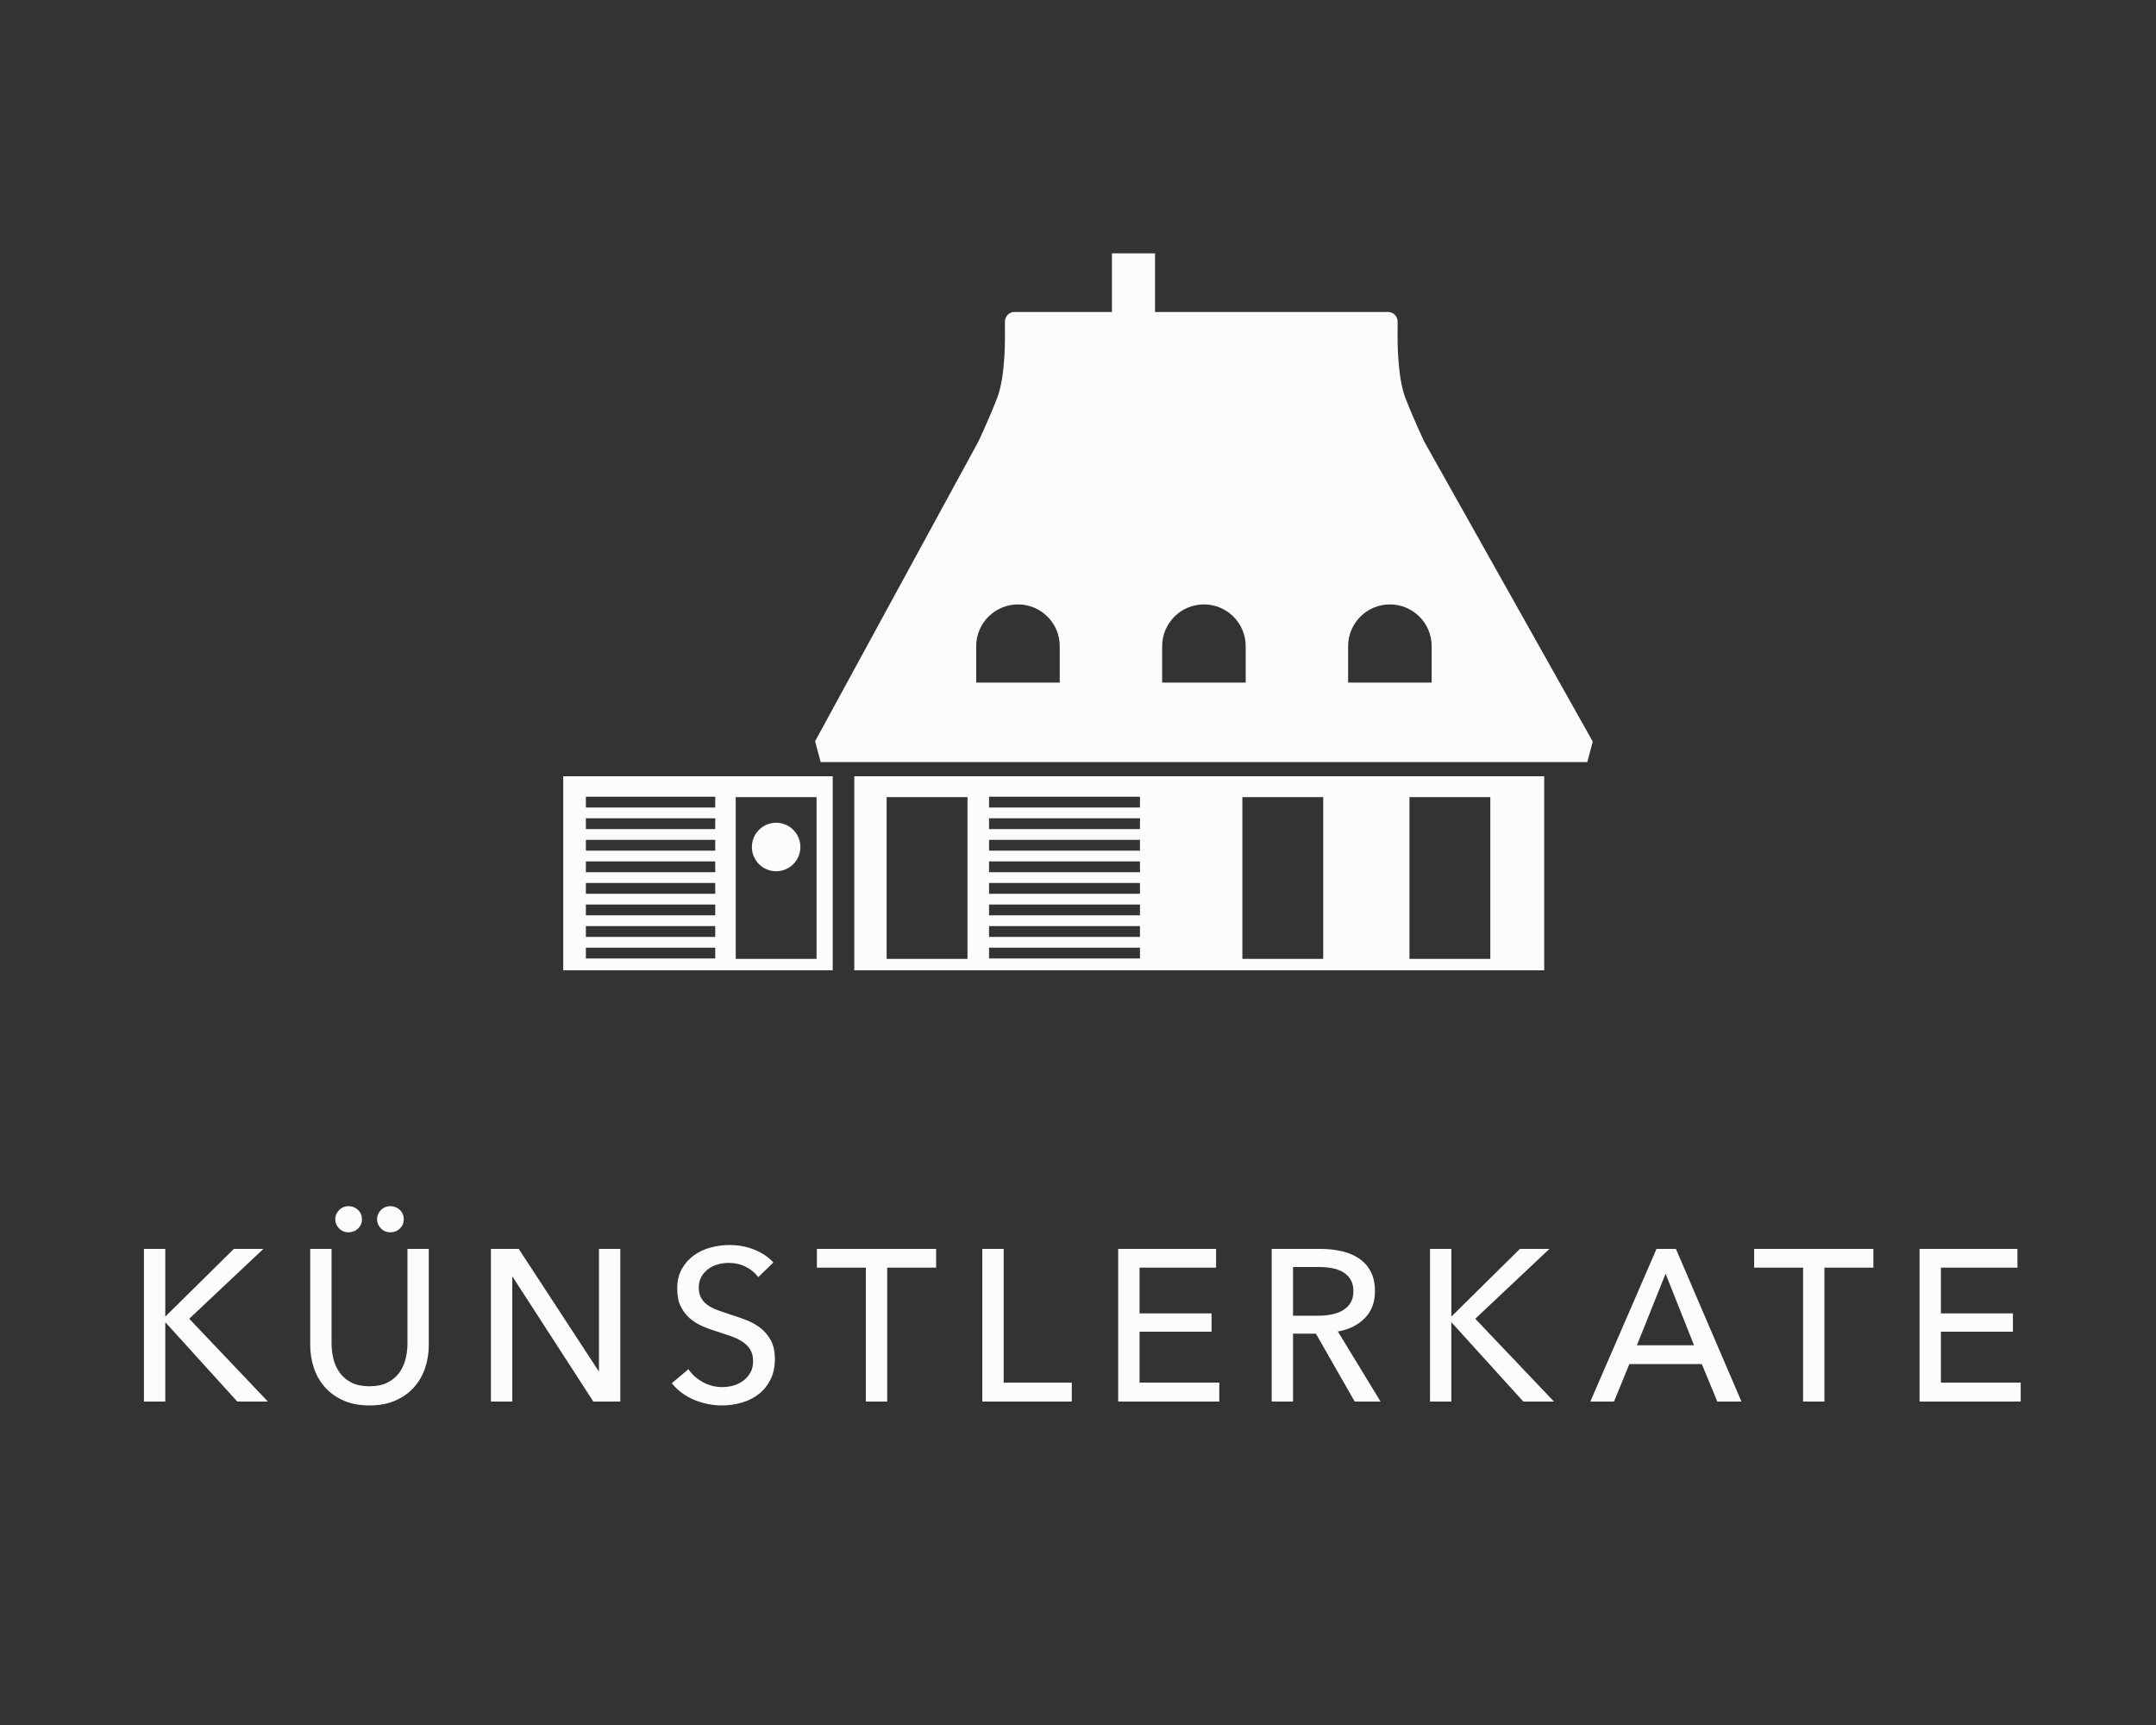 <?xml version="1.0" encoding="utf-8"?>
<!-- Generator: Adobe Illustrator 15.0.0, SVG Export Plug-In . SVG Version: 6.00 Build 0)  -->
<!DOCTYPE svg PUBLIC "-//W3C//DTD SVG 1.1//EN" "http://www.w3.org/Graphics/SVG/1.1/DTD/svg11.dtd">
<svg version="1.1" id="Ebene_1" xmlns="http://www.w3.org/2000/svg" xmlns:xlink="http://www.w3.org/1999/xlink" x="0px" y="0px"
	 width="200px" height="160px" viewBox="0 0 200 160" enable-background="new 0 0 200 160" xml:space="preserve">
<rect x="0" y="0" width="200" height="160" fill="#333333" stroke="none"/>
<g>
	<defs>
		<rect id="SVGID_1_" width="200" height="160"/>
	</defs>
	<clipPath id="SVGID_2_">
		<use xlink:href="#SVGID_1_"  overflow="visible"/>
	</clipPath>
	<g clip-path="url(#SVGID_2_)">
		<defs>
			<rect id="SVGID_3_" width="200" height="160"/>
		</defs>
		<clipPath id="SVGID_4_">
			<use xlink:href="#SVGID_3_"  overflow="visible"/>
		</clipPath>
		<g opacity="0.8" clip-path="url(#SVGID_4_)">
			<g>
				<defs>
					<rect id="SVGID_5_" x="-1" y="-1" width="202" height="162"/>
				</defs>
				<clipPath id="SVGID_6_">
					<use xlink:href="#SVGID_5_"  overflow="visible"/>
				</clipPath>
			</g>
		</g>
		<path clip-path="url(#SVGID_4_)" fill="#FCFCFC" d="M138.248,88.938h-7.5v-15h7.5V88.938z M122.748,88.938h-7.5v-15h7.5V88.938z
			 M105.748,88.899h-14v-1h14V88.899z M105.748,86.899h-14v-1h14V86.899z M105.748,84.899h-14v-1h14V84.899z M105.748,82.899h-14v-1
			h14V82.899z M105.748,80.899h-14v-1h14V80.899z M105.748,78.899h-14v-1h14V78.899z M105.748,76.899h-14v-1h14V76.899z
			 M105.748,74.899h-14v-1h14V74.899z M89.748,88.938h-7.5v-15h7.5V88.938z M143.248,72h-64v18h64V72z M69.748,78.562
			c0,1.243,1.008,2.25,2.25,2.25c1.243,0,2.25-1.007,2.25-2.25c0-1.243-1.007-2.25-2.25-2.25
			C70.756,76.312,69.748,77.319,69.748,78.562 M75.748,88.938h-7.5v-15h7.5V88.938z M66.348,88.899h-12v-1h12V88.899z
			 M66.348,86.899h-12v-1h12V86.899z M66.348,84.899h-12v-1h12V84.899z M66.348,82.899h-12v-1h12V82.899z M66.348,80.899h-12v-1h12
			V80.899z M66.348,78.899h-12v-1h12V78.899z M66.348,76.899h-12v-1h12V76.899z M66.348,74.899h-12v-1h12V74.899z M77.248,72h-25v18
			h25V72z M132.807,63.312h-7.75v-3.375c0-2.14,1.735-3.875,3.875-3.875c2.141,0,3.875,1.735,3.875,3.875V63.312z M115.557,63.312
			h-7.75v-3.375c0-2.14,1.735-3.875,3.875-3.875c2.141,0,3.875,1.735,3.875,3.875V63.312z M98.307,63.312h-7.75v-3.375
			c0-2.14,1.735-3.875,3.875-3.875c2.14,0,3.875,1.735,3.875,3.875V63.312z M147.752,68.787l-15.626-27.811
			c0,0-0.938-1.964-1.75-4.051c-0.814-2.087-0.727-5.936-0.727-5.936v-1.154c0-0.495-0.391-0.897-0.875-0.897h-0.089h-21.538V23.5
			h-4v5.438h-8.711h-0.339c-0.483,0-0.875,0.402-0.875,0.897v1.154c0,0,0.089,3.849-0.725,5.936c-0.813,2.087-1.75,4.051-1.75,4.051
			L75.612,68.753l0.518,1.934h71.113L147.752,68.787z"/>
		<path clip-path="url(#SVGID_4_)" fill="#FCFCFC" d="M180.047,123.52h6.68v-1.7h-6.68v-4.239h7.1v-1.74h-9.08V130h9.381v-1.76h-7.4
			V123.52z M169.243,117.58h4.54v-1.74h-11.061v1.74h4.54V130h1.98V117.58z M154.507,118.14l2.64,6.641h-5.3L154.507,118.14z
			 M151.146,126.52h6.721l1.439,3.48h2.24l-6.08-14.16h-1.8l-6.14,14.16h2.199L151.146,126.52z M134.632,115.84h-1.979V130h1.979
			v-7.32h0.04l6.64,7.32h2.841l-7.301-7.681l6.88-6.479h-2.739l-6.32,6.24h-0.04V115.84z M119.948,117.52h2.42
			c0.426,0,0.833,0.037,1.22,0.11c0.386,0.073,0.723,0.197,1.01,0.37c0.286,0.173,0.517,0.402,0.69,0.689
			c0.173,0.287,0.26,0.644,0.26,1.07s-0.087,0.783-0.26,1.07c-0.174,0.287-0.41,0.52-0.71,0.7c-0.3,0.18-0.65,0.31-1.05,0.39
			c-0.4,0.08-0.834,0.12-1.301,0.12h-2.279V117.52z M119.948,123.7h2.12l3.6,6.3h2.4l-3.961-6.5c1.014-0.173,1.841-0.58,2.48-1.22
			c0.64-0.641,0.96-1.48,0.96-2.521c0-0.72-0.134-1.33-0.4-1.83s-0.63-0.903-1.09-1.21s-0.997-0.53-1.609-0.67
			c-0.614-0.14-1.261-0.21-1.94-0.21h-4.54V130h1.98V123.7z M105.708,123.52h6.68v-1.7h-6.68v-4.239h7.1v-1.74h-9.08V130h9.38v-1.76
			h-7.399V123.52z M93.104,115.84h-1.98V130h8.3v-1.76h-6.32V115.84z M82.3,117.58h4.54v-1.74H75.78v1.74h4.54V130h1.98V117.58z
			 M71.741,117.1c-0.441-0.493-1.02-0.887-1.74-1.18c-0.72-0.293-1.494-0.44-2.32-0.44c-0.587,0-1.17,0.077-1.75,0.23
			c-0.58,0.153-1.1,0.396-1.56,0.729c-0.461,0.333-0.834,0.753-1.12,1.261c-0.287,0.507-0.43,1.112-0.43,1.819
			c0,0.653,0.106,1.2,0.32,1.641c0.213,0.439,0.493,0.81,0.84,1.109c0.346,0.3,0.74,0.547,1.179,0.74
			c0.441,0.193,0.887,0.357,1.341,0.49c0.453,0.146,0.883,0.29,1.29,0.43c0.406,0.14,0.763,0.311,1.07,0.51
			c0.306,0.2,0.549,0.443,0.73,0.73c0.18,0.287,0.27,0.643,0.27,1.07c0,0.427-0.087,0.79-0.26,1.09c-0.174,0.3-0.397,0.55-0.67,0.75
			c-0.274,0.2-0.577,0.347-0.91,0.439c-0.334,0.094-0.667,0.141-1,0.141c-0.654,0-1.26-0.153-1.82-0.46
			c-0.56-0.308-1.007-0.707-1.34-1.2l-1.54,1.3c0.546,0.68,1.236,1.193,2.07,1.54c0.833,0.347,1.696,0.52,2.59,0.52
			c0.626,0,1.236-0.087,1.83-0.26c0.593-0.173,1.116-0.437,1.57-0.79c0.453-0.353,0.816-0.8,1.09-1.34
			c0.273-0.54,0.41-1.177,0.41-1.91c0-0.707-0.127-1.29-0.38-1.75c-0.254-0.46-0.58-0.843-0.98-1.149
			c-0.4-0.308-0.847-0.554-1.34-0.74c-0.494-0.188-0.98-0.354-1.46-0.5c-0.4-0.133-0.777-0.263-1.13-0.39
			c-0.354-0.128-0.66-0.28-0.92-0.461c-0.261-0.18-0.467-0.399-0.62-0.659c-0.154-0.261-0.23-0.583-0.23-0.971
			c0-0.399,0.083-0.742,0.25-1.029c0.166-0.287,0.383-0.527,0.65-0.721c0.266-0.192,0.563-0.333,0.89-0.42
			c0.326-0.087,0.65-0.13,0.97-0.13c0.6,0,1.14,0.123,1.62,0.37s0.86,0.563,1.14,0.95L71.741,117.1z M48.121,115.84h-2.58V130h1.98
			v-11.561h0.04L55.041,130h2.5v-14.16h-1.98v11.32h-0.04L48.121,115.84z M35.327,113.93c0.233,0.247,0.53,0.37,0.89,0.37
			c0.346,0,0.64-0.117,0.88-0.35c0.24-0.233,0.36-0.518,0.36-0.851c0-0.347-0.12-0.637-0.36-0.87c-0.24-0.232-0.534-0.35-0.88-0.35
			c-0.36,0-0.657,0.123-0.89,0.37c-0.234,0.247-0.35,0.53-0.35,0.85C34.977,113.407,35.093,113.683,35.327,113.93 M31.447,113.93
			c0.233,0.247,0.53,0.37,0.89,0.37c0.346,0,0.64-0.117,0.88-0.35c0.24-0.233,0.36-0.518,0.36-0.851c0-0.347-0.12-0.637-0.36-0.87
			c-0.24-0.232-0.534-0.35-0.88-0.35c-0.36,0-0.657,0.123-0.89,0.37s-0.35,0.53-0.35,0.85
			C31.097,113.407,31.214,113.683,31.447,113.93 M36.717,129.89c0.693-0.312,1.266-0.729,1.72-1.25c0.453-0.52,0.79-1.117,1.01-1.79
			c0.22-0.673,0.33-1.37,0.33-2.09v-8.92h-1.98v8.8c0,0.48-0.06,0.957-0.18,1.43c-0.12,0.474-0.317,0.897-0.59,1.271
			s-0.637,0.673-1.09,0.9c-0.454,0.227-1.007,0.34-1.66,0.34c-0.667,0-1.223-0.113-1.67-0.34c-0.447-0.228-0.807-0.527-1.08-0.9
			s-0.47-0.797-0.59-1.271c-0.12-0.473-0.18-0.949-0.18-1.43v-8.8h-1.98v8.92c0,0.72,0.11,1.417,0.33,2.09
			c0.22,0.673,0.557,1.271,1.01,1.79c0.453,0.521,1.027,0.938,1.72,1.25c0.693,0.313,1.506,0.47,2.44,0.47
			C35.21,130.359,36.024,130.203,36.717,129.89 M15.333,115.84h-1.98V130h1.98v-7.32h0.04l6.64,7.32h2.84l-7.3-7.681l6.88-6.479
			h-2.74l-6.32,6.24h-0.04V115.84z"/>
	</g>
</g>
</svg>
